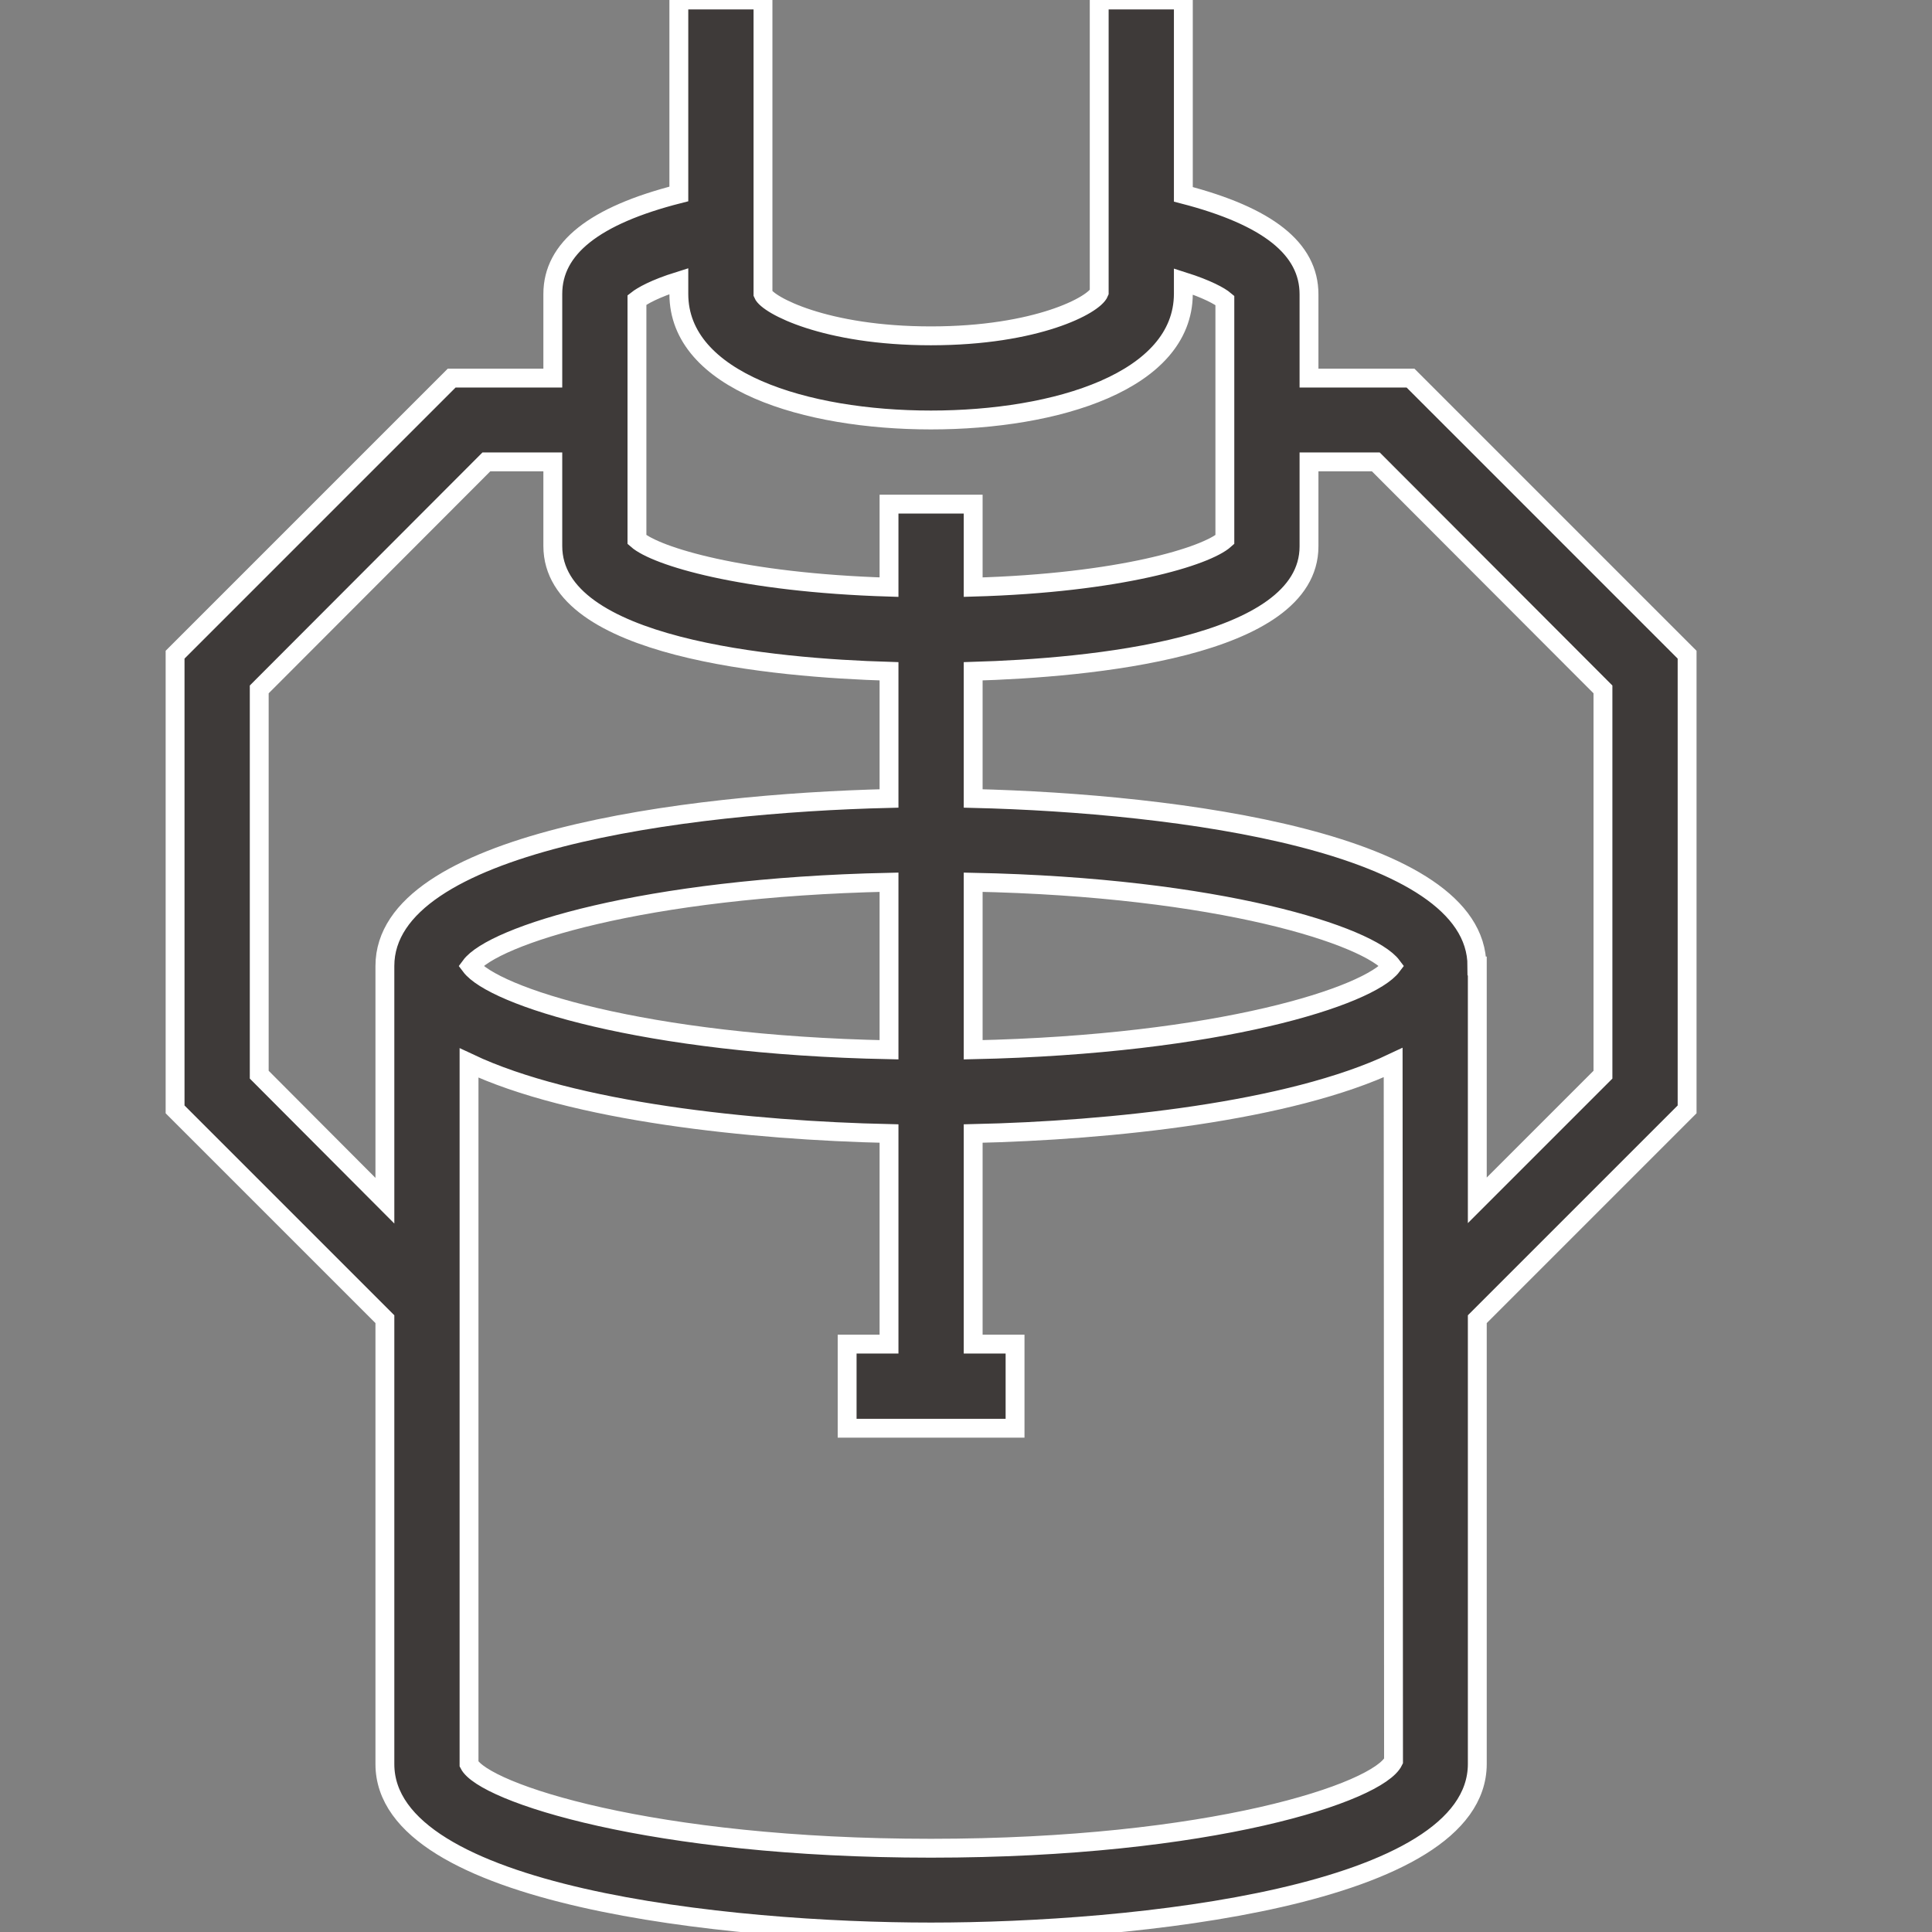 <?xml version="1.0" encoding="utf-8"?>
<!-- Generator: Adobe Illustrator 25.4.1, SVG Export Plug-In . SVG Version: 6.00 Build 0)  -->
<svg version="1.1" id="Capa_1" xmlns="http://www.w3.org/2000/svg" xmlns:xlink="http://www.w3.org/1999/xlink" x="0px" y="0px"
	 viewBox="0 0 512 512" style="enable-background:new 0 0 512 512;" xml:space="preserve">
<rect x="0" y="0" width="512" height="512" fill="#808080" stroke="none"/>
<style type="text/css">
	.st0{fill:#3E3A39;stroke:#FFFFFF;stroke-width:5;stroke-miterlimit:10;}
</style>
<path class="st0" d="M447.1,173.5l-73.3-73.3h-26.9V78c0-12.1-10.9-20.7-33.3-26.5V0h-22.3v77.5C290,80.8,274.8,89,246.7,89
	c-28.1,0-43.3-8.2-44.5-11.1V0h-22.3v51.4c-22.4,5.7-33.4,14.4-33.4,26.5v22.3h-26.8l-73.3,73.3V294l55.6,55.6v117.9
	c0,35.1,91,44.5,144.7,44.5c53.8,0,144.7-9.4,144.8-44.5V349.6l55.6-55.6V173.5z M168.8,79.5c1.4-1.1,4.7-3,11.1-5v3.4
	c0,23.1,33.6,33.4,66.8,33.4c33.3,0,66.8-10.3,66.9-33.4v-3.3c6.3,2,9.7,3.9,11,5V143c-4.9,4.4-27.7,11.5-66.7,12.6v-22h-22.3v22
	c-39.1-1.2-61.8-8.2-66.8-12.6V79.5z M235.6,278.2c-65.3-1.3-104.9-14.2-110.9-22.2c5.9-8,45.6-20.8,110.9-22.2V278.2z M257.9,233.8
	c65.4,1.3,105,14.2,111,22.2c-6,8-45.6,20.8-111,22.2V233.8z M68.7,284.8V182.7l60.2-60.3h17.6v22.3c0,27.1,58.7,32.3,89.1,33.2
	v33.7C181.4,212.9,102,223.2,102,256v62.2L68.7,284.8z M246.7,489.8c-74.3,0-118.6-14.8-122.4-22.3V281.7
	c27.5,13,75,17.9,111.3,18.7v55.8h-11.1v22.3H269v-22.3h-11.1v-55.8c36.4-0.8,83.9-5.8,111.3-18.8l0.1,185.1
	C365.3,475,321,489.8,246.7,489.8z M424.8,284.8l-33.3,33.3V256h-0.1c0-32.8-79.3-43.1-133.5-44.4v-33.7c30.5-0.9,89-6.1,89-33.1
	v-22.4h17.7l60.2,60.3V284.8z"/>
</svg>
